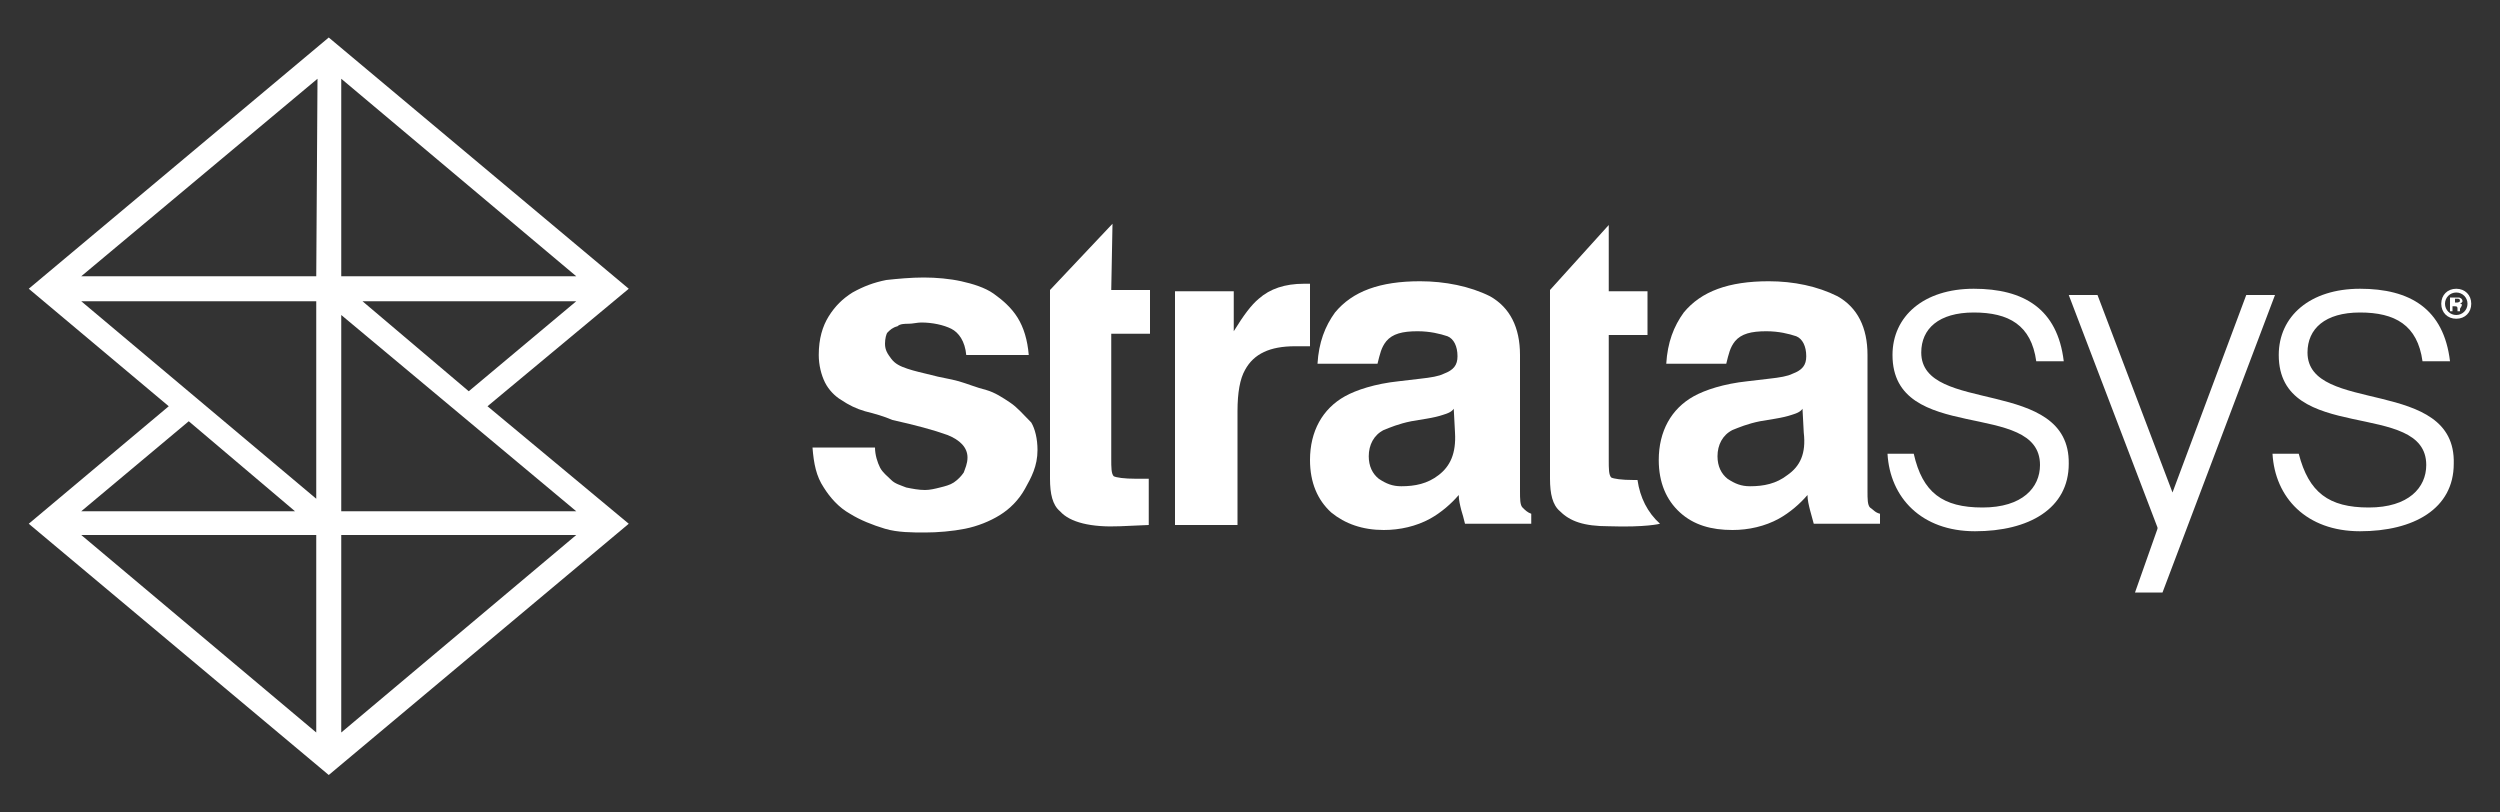 <svg xmlns="http://www.w3.org/2000/svg" xmlns:xlink="http://www.w3.org/1999/xlink" id="Layer_1" x="0px" y="0px" viewBox="0 0 200 65" style="enable-background:new 0 0 200 65;" xml:space="preserve"><rect x="0" y="0" width="200" height="65" fill="#333333" stroke="none"/><style type="text/css">	.st0{fill:#FFFFFF;}</style><g>	<g>		<path class="st0" d="M89,17.9L84,23.2v15.1c0,1.2,0.2,2.1,0.8,2.6c0.8,0.9,2.5,1.3,4.8,1.2l2.3-0.1v-3.7h-1c-1,0-1.6-0.1-1.8-0.2   c-0.2-0.2-0.2-0.7-0.2-1.4v-10H92v-3.5h-3.1L89,17.9L89,17.9L89,17.9z"></path>		<path class="st0" d="M80.8,32.2c-0.6-0.4-1.2-0.8-1.9-1c-0.8-0.2-1.5-0.5-2.2-0.7s-1.5-0.3-2.2-0.5c-0.8-0.2-1.3-0.3-1.9-0.5   c-0.6-0.2-1-0.4-1.3-0.8s-0.5-0.7-0.5-1.2c0-0.4,0.1-0.8,0.2-0.9c0.2-0.2,0.4-0.4,0.8-0.5c0.2-0.2,0.6-0.2,0.9-0.2s0.7-0.1,1-0.1   c0.9,0,1.8,0.2,2.4,0.5s1.1,1,1.2,2.1h5c-0.1-1.2-0.4-2.2-0.9-3c-0.5-0.8-1.2-1.4-1.9-1.9s-1.7-0.8-2.6-1s-2-0.3-3-0.3   s-2.1,0.1-3,0.2c-1,0.2-1.8,0.5-2.7,1c-0.8,0.5-1.4,1.1-1.9,1.9c-0.5,0.8-0.8,1.8-0.8,3.1c0,0.8,0.2,1.6,0.5,2.2   c0.3,0.6,0.8,1.1,1.3,1.4c0.6,0.4,1.2,0.7,1.9,0.9c0.8,0.2,1.5,0.4,2.2,0.7c1.8,0.4,3.3,0.8,4.4,1.2c1,0.4,1.6,1,1.6,1.8   c0,0.5-0.2,0.9-0.3,1.2c-0.2,0.3-0.5,0.6-0.8,0.8s-0.7,0.3-1.1,0.4s-0.8,0.2-1.2,0.2c-0.5,0-1-0.1-1.5-0.2   c-0.5-0.2-0.9-0.3-1.2-0.6s-0.7-0.6-0.9-1S70,36.4,70,35.8h-5c0.1,1.3,0.3,2.3,0.9,3.2c0.5,0.8,1.2,1.6,2.1,2.1   c0.8,0.5,1.8,0.9,2.8,1.2s2.2,0.3,3.2,0.3s2.2-0.1,3.2-0.3c1-0.2,2-0.6,2.8-1.1s1.5-1.2,2-2.1S83,37.3,83,36   c0-0.9-0.2-1.7-0.5-2.2C81.8,33.1,81.4,32.6,80.8,32.2"></path>		<path class="st0" d="M121.8,40.6c-0.2-0.2-0.2-0.7-0.2-1.3V28.4c0-2.2-0.8-3.8-2.4-4.7c-1.6-0.8-3.6-1.2-5.6-1.2   c-3.2,0-5.4,0.8-6.8,2.5c-0.8,1.1-1.3,2.4-1.4,4.1h4.8c0.2-0.8,0.3-1.3,0.7-1.8c0.5-0.6,1.3-0.8,2.5-0.8c1,0,1.8,0.2,2.4,0.4   c0.5,0.2,0.8,0.8,0.8,1.6c0,0.7-0.3,1.1-1.1,1.4c-0.4,0.2-1,0.3-1.9,0.4l-1.7,0.2c-1.9,0.2-3.4,0.7-4.3,1.2   c-1.8,1-2.8,2.8-2.8,5.1c0,1.8,0.6,3.2,1.7,4.2c1.1,0.9,2.5,1.4,4.2,1.4c1.3,0,2.6-0.3,3.7-0.9c0.9-0.5,1.7-1.2,2.3-1.9   c0,0.4,0.1,0.8,0.2,1.2c0.1,0.3,0.2,0.7,0.3,1.1h5.3v-0.8C122.2,41,122,40.8,121.8,40.6L121.8,40.6z M115.1,38   c-0.9,0.7-1.9,0.9-3,0.9c-0.7,0-1.2-0.2-1.8-0.6c-0.5-0.4-0.8-1-0.8-1.8c0-0.9,0.4-1.7,1.2-2.1c0.5-0.2,1.2-0.5,2.2-0.7l1.2-0.2   c0.6-0.1,1-0.2,1.3-0.3s0.7-0.2,0.9-0.5l0.1,1.9C116.5,36.3,116,37.3,115.1,38L115.1,38z"></path>		<path class="st0" d="M131,38.4h-0.3c-1,0-1.6-0.1-1.8-0.2c-0.2-0.2-0.2-0.7-0.2-1.4v-10h3.1v-3.5h-3.1V18l-4.7,5.2v15.1   c0,1.2,0.2,2.1,0.8,2.6c0.8,0.8,1.9,1.2,3.9,1.2l0,0c3,0.1,4.1-0.2,4.1-0.2l0,0C131.8,41,131.2,39.8,131,38.4"></path>		<path class="st0" d="M149.6,40.6c-0.2-0.2-0.2-0.7-0.2-1.3V28.4c0-2.2-0.8-3.8-2.4-4.7c-1.6-0.8-3.5-1.2-5.5-1.2   c-3.2,0-5.4,0.8-6.8,2.5c-0.8,1.1-1.3,2.4-1.4,4.1h4.8c0.2-0.8,0.3-1.3,0.7-1.8c0.5-0.6,1.3-0.8,2.5-0.8c1,0,1.8,0.2,2.4,0.4   c0.5,0.2,0.8,0.8,0.8,1.6c0,0.7-0.3,1.1-1.1,1.4c-0.4,0.2-1,0.3-1.9,0.4l-1.7,0.2c-1.9,0.2-3.4,0.7-4.3,1.2   c-1.8,1-2.8,2.8-2.8,5.1c0,1.8,0.6,3.2,1.7,4.2c1.1,1,2.5,1.4,4.2,1.4c1.3,0,2.6-0.3,3.7-0.9c0.9-0.5,1.7-1.2,2.3-1.9   c0,0.4,0.1,0.8,0.2,1.2s0.2,0.7,0.3,1.1h5.3v-0.8C150,41,149.9,40.8,149.6,40.6L149.6,40.6z M143,38c-0.9,0.7-1.9,0.9-3,0.9   c-0.7,0-1.2-0.2-1.8-0.6c-0.5-0.4-0.8-1-0.8-1.8c0-0.9,0.4-1.7,1.2-2.1c0.5-0.2,1.2-0.5,2.2-0.7l1.2-0.2c0.6-0.1,1-0.2,1.3-0.3   s0.7-0.2,0.9-0.5l0.1,1.9C144.5,36.3,144,37.3,143,38L143,38z"></path>		<path class="st0" d="M153.7,28.2c0-1.9,1.4-3.2,4.2-3.2s4.6,1,5,3.9h2.2c-0.5-4.2-3.2-5.8-7.2-5.8s-6.5,2.2-6.5,5.3   c0,7.2,11.8,3.5,11.8,8.8c0,1.8-1.4,3.4-4.6,3.4s-4.8-1.2-5.5-4.3h-2.1c0.2,3.5,2.7,6.2,7,6.2s7.5-1.8,7.5-5.4   C165.6,30.1,153.7,33.2,153.7,28.2"></path>		<path class="st0" d="M184.6,28.2c0-1.9,1.4-3.2,4.2-3.2s4.6,1,5,3.9h2.2c-0.5-4.2-3.2-5.8-7.2-5.8s-6.5,2.2-6.5,5.3   c0,7.2,11.8,3.5,11.8,8.8c0,1.8-1.4,3.4-4.6,3.4s-4.8-1.2-5.6-4.3h-2.1c0.2,3.5,2.7,6.2,7,6.2s7.5-1.8,7.5-5.4   C196.5,30.1,184.6,33.2,184.6,28.2"></path>		<polygon class="st0" points="179.7,23.6 173.8,39.4 167.8,23.6 165.5,23.6 172.6,42.2 172.6,42.3 170.8,47.4 173,47.4 182,23.6      "></polygon>		<path class="st0" d="M104.3,22.7c-1.5,0-2.7,0.4-3.6,1.2c-0.6,0.5-1.2,1.3-2,2.6v-3.2H94V42H99v-9.1c0-1.5,0.2-2.6,0.6-3.3   c0.7-1.3,2-1.9,4-1.9h1.2v-5h-0.2C104.5,22.7,104.4,22.7,104.3,22.7"></path>		<g>			<path class="st0" d="M196.5,23.1c-0.7,0-1.2,0.5-1.2,1.2s0.5,1.2,1.2,1.2s1.2-0.5,1.2-1.2S197.2,23.1,196.5,23.1z M196.5,25.2    c-0.5,0-0.9-0.4-0.9-0.9s0.4-0.9,0.9-0.9s0.9,0.4,0.9,0.9S197,25.2,196.5,25.2z"></path>			<path class="st0" d="M196.6,24.2h-0.2v-0.3h0.2c0.1,0,0.2,0,0.2,0.2C196.8,24.1,196.7,24.2,196.6,24.2 M196.8,24.3L196.8,24.3    c0.2-0.1,0.2-0.2,0.2-0.2c0-0.2-0.2-0.3-0.3-0.3H196v1.1h0.2v-0.4h0.2c0.2,0,0.2,0.1,0.2,0.2v0.2h0.2v-0.2    C197,24.4,197,24.3,196.8,24.3"></path>		</g>	</g>	<path id="Symbol" class="st0" d="M50.3,23.1L26.3,3l-24,20.1l11.2,9.4L2.3,41.9l24,20.1l24-20.1L39,32.5L50.3,23.1z M25.3,42.8  v15.8L6.5,42.8H25.3z M6.5,40.9l8.6-7.2l8.5,7.2C23.6,40.9,6.5,40.9,6.5,40.9z M27.3,42.8h18.8L27.3,58.6V42.8z M27.3,6.3  l18.8,15.8H27.3V6.3z M25.3,22.1H6.5L25.4,6.3L25.3,22.1L25.3,22.1z M25.3,24.1v15.8L6.5,24.1H25.3z M29,24.1h17.1l-8.6,7.2  L29,24.1z M46.1,40.9H27.3V25.2L46.1,40.9z"></path></g></svg>